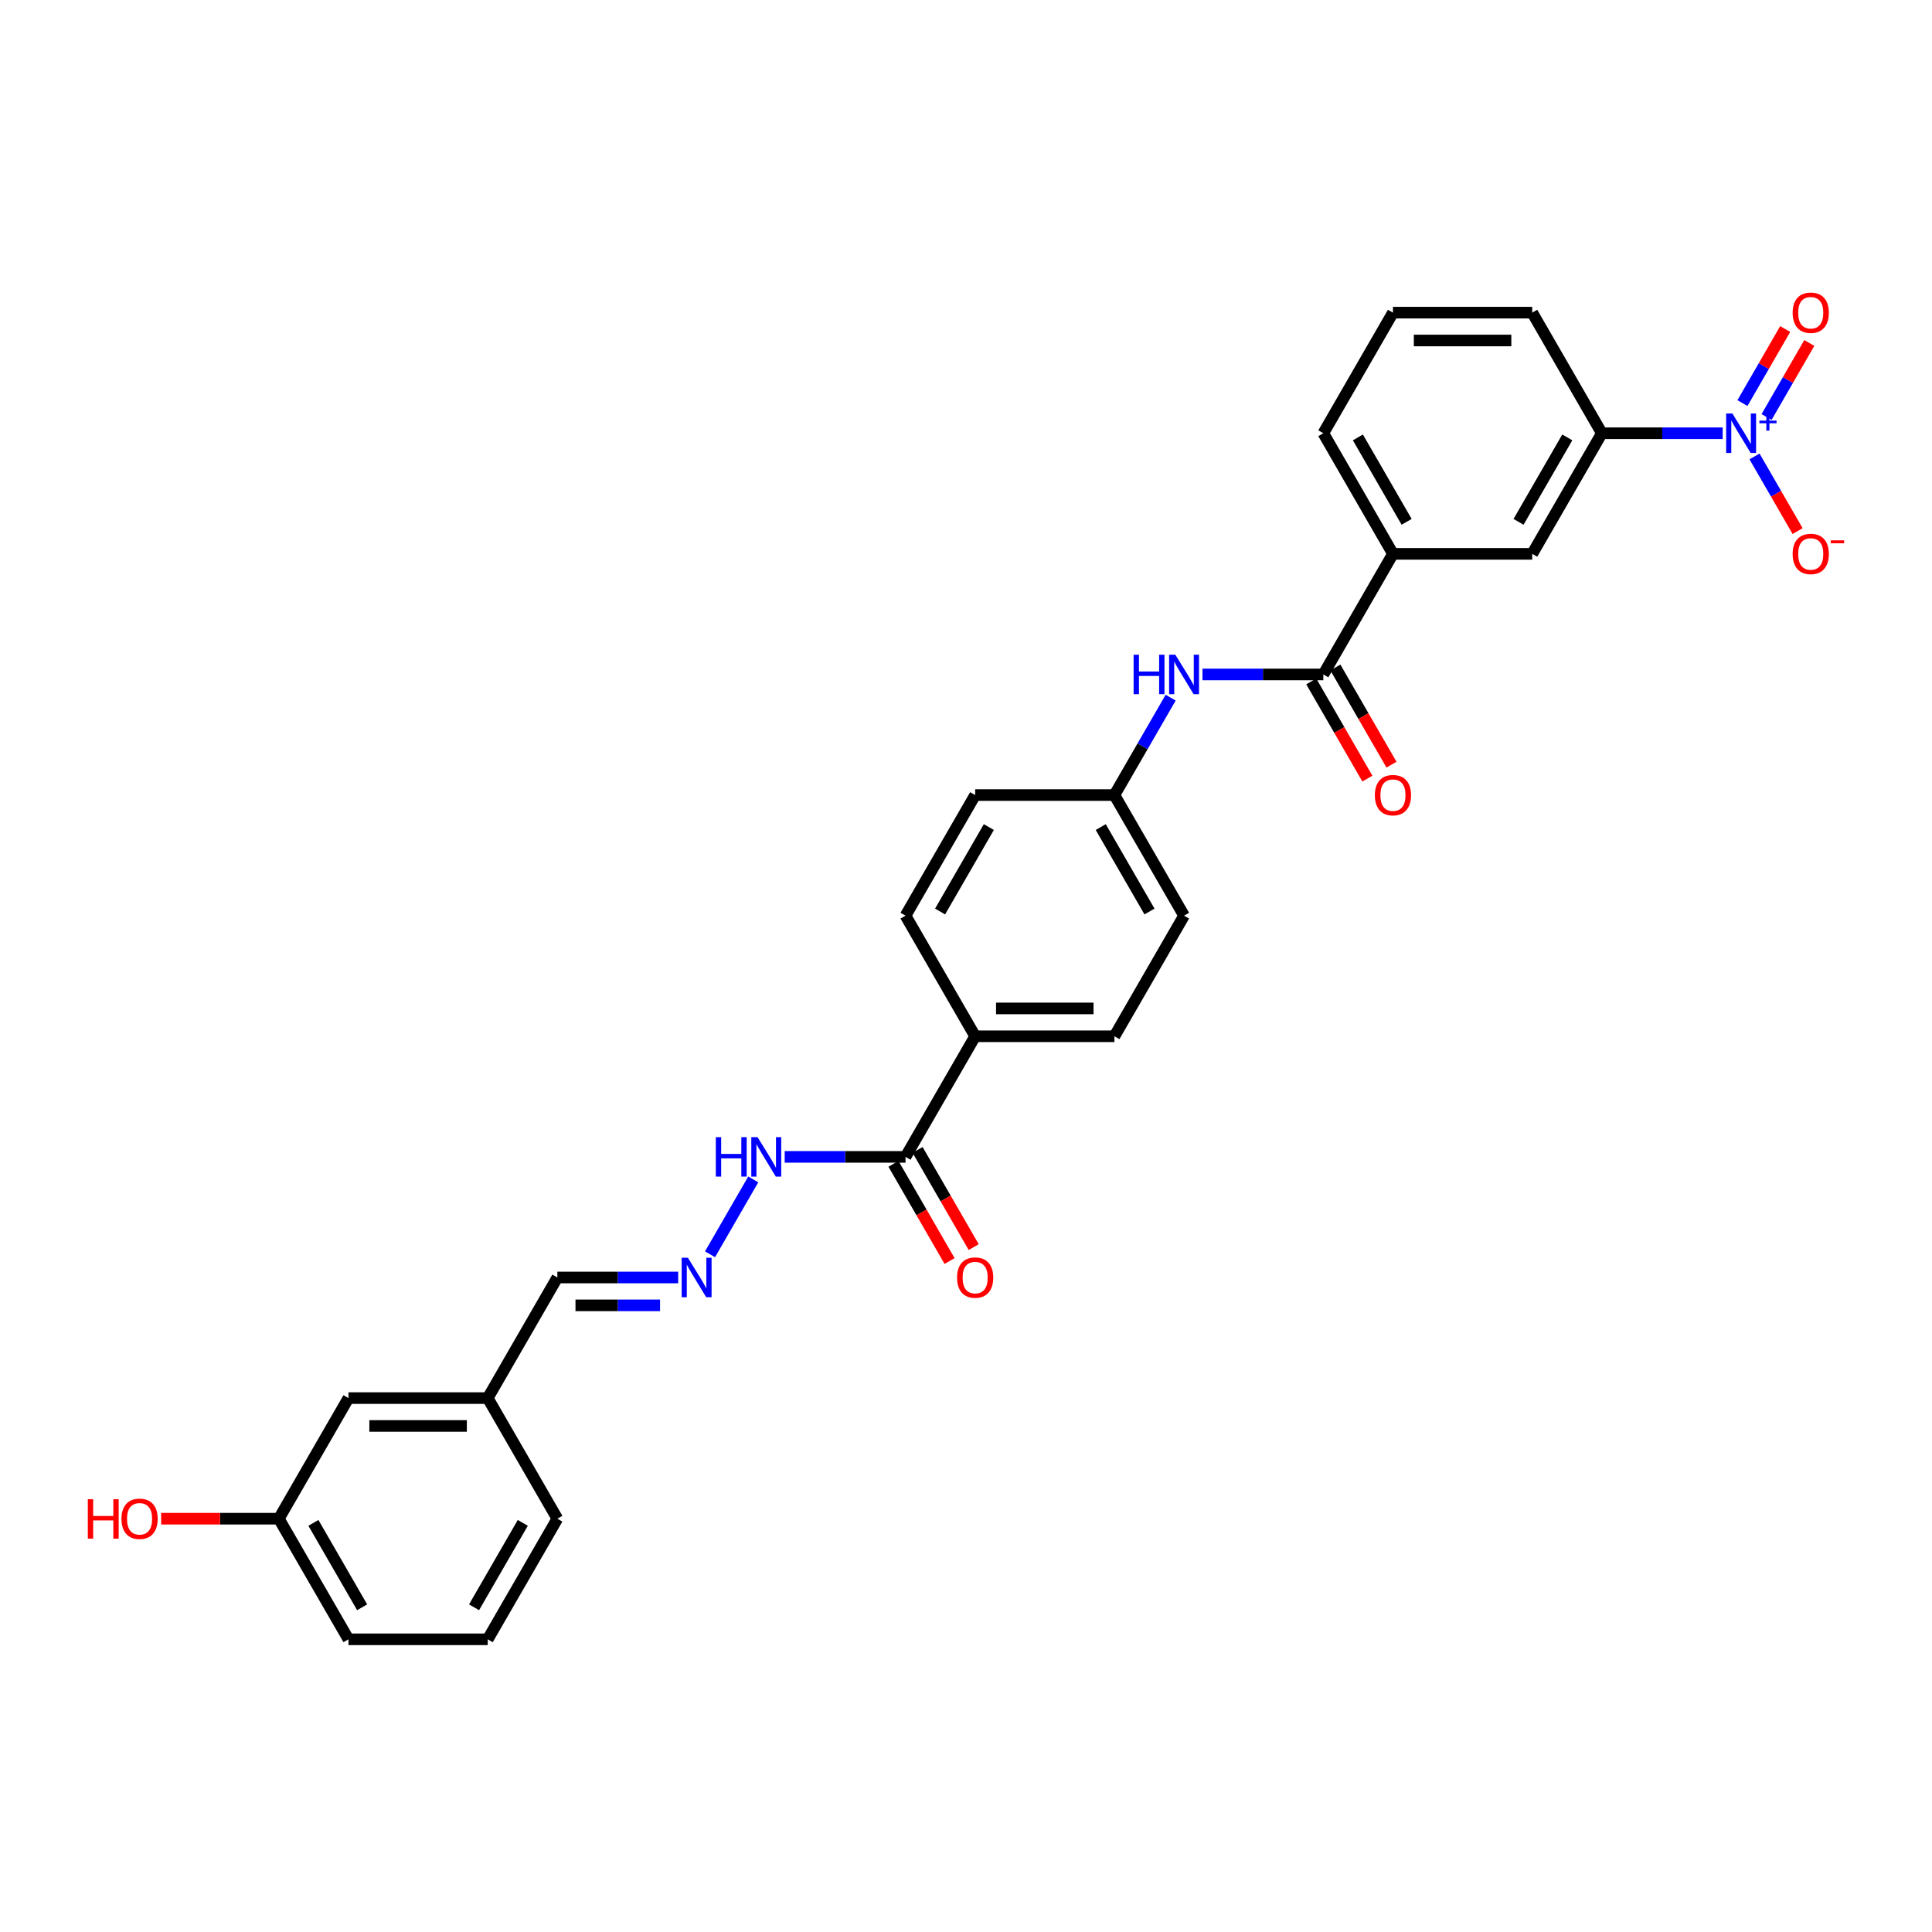 <?xml version='1.0' encoding='iso-8859-1'?>
<svg version='1.1' baseProfile='full'
              xmlns='http://www.w3.org/2000/svg'
                      xmlns:rdkit='http://www.rdkit.org/xml'
                      xmlns:xlink='http://www.w3.org/1999/xlink'
                  xml:space='preserve'
width='1000px' height='1000px' viewBox='0 0 1000 1000'>
<!-- END OF HEADER -->
<rect style='opacity:1.0;fill:#FFFFFF;stroke:none' width='1000' height='1000' x='0' y='0'> </rect>
<path class='bond-1' d='M 891.654,224.245 L 860.384,224.245' style='fill:none;fill-rule:evenodd;stroke:#0000FF;stroke-width:6px;stroke-linecap:butt;stroke-linejoin:miter;stroke-opacity:1' />
<path class='bond-1' d='M 860.384,224.245 L 829.114,224.245' style='fill:none;fill-rule:evenodd;stroke:#000000;stroke-width:6px;stroke-linecap:butt;stroke-linejoin:miter;stroke-opacity:1' />
<path class='bond-7' d='M 908.131,236.254 L 919.285,255.573' style='fill:none;fill-rule:evenodd;stroke:#0000FF;stroke-width:6px;stroke-linecap:butt;stroke-linejoin:miter;stroke-opacity:1' />
<path class='bond-7' d='M 919.285,255.573 L 930.439,274.893' style='fill:none;fill-rule:evenodd;stroke:#FF0000;stroke-width:6px;stroke-linecap:butt;stroke-linejoin:miter;stroke-opacity:1' />
<path class='bond-8' d='M 914.374,215.84 L 925.436,196.679' style='fill:none;fill-rule:evenodd;stroke:#0000FF;stroke-width:6px;stroke-linecap:butt;stroke-linejoin:miter;stroke-opacity:1' />
<path class='bond-8' d='M 925.436,196.679 L 936.499,177.518' style='fill:none;fill-rule:evenodd;stroke:#FF0000;stroke-width:6px;stroke-linecap:butt;stroke-linejoin:miter;stroke-opacity:1' />
<path class='bond-8' d='M 901.888,208.631 L 912.951,189.47' style='fill:none;fill-rule:evenodd;stroke:#0000FF;stroke-width:6px;stroke-linecap:butt;stroke-linejoin:miter;stroke-opacity:1' />
<path class='bond-8' d='M 912.951,189.47 L 924.014,170.31' style='fill:none;fill-rule:evenodd;stroke:#FF0000;stroke-width:6px;stroke-linecap:butt;stroke-linejoin:miter;stroke-opacity:1' />
<path class='bond-0' d='M 684.948,349.096 L 720.99,286.671' style='fill:none;fill-rule:evenodd;stroke:#000000;stroke-width:6px;stroke-linecap:butt;stroke-linejoin:miter;stroke-opacity:1' />
<path class='bond-3' d='M 684.948,349.096 L 653.678,349.096' style='fill:none;fill-rule:evenodd;stroke:#000000;stroke-width:6px;stroke-linecap:butt;stroke-linejoin:miter;stroke-opacity:1' />
<path class='bond-3' d='M 653.678,349.096 L 622.409,349.096' style='fill:none;fill-rule:evenodd;stroke:#0000FF;stroke-width:6px;stroke-linecap:butt;stroke-linejoin:miter;stroke-opacity:1' />
<path class='bond-11' d='M 678.705,352.701 L 693.226,377.851' style='fill:none;fill-rule:evenodd;stroke:#000000;stroke-width:6px;stroke-linecap:butt;stroke-linejoin:miter;stroke-opacity:1' />
<path class='bond-11' d='M 693.226,377.851 L 707.747,403.002' style='fill:none;fill-rule:evenodd;stroke:#FF0000;stroke-width:6px;stroke-linecap:butt;stroke-linejoin:miter;stroke-opacity:1' />
<path class='bond-11' d='M 691.191,345.492 L 705.711,370.643' style='fill:none;fill-rule:evenodd;stroke:#000000;stroke-width:6px;stroke-linecap:butt;stroke-linejoin:miter;stroke-opacity:1' />
<path class='bond-11' d='M 705.711,370.643 L 720.232,395.794' style='fill:none;fill-rule:evenodd;stroke:#FF0000;stroke-width:6px;stroke-linecap:butt;stroke-linejoin:miter;stroke-opacity:1' />
<path class='bond-5' d='M 829.114,224.245 L 793.073,286.671' style='fill:none;fill-rule:evenodd;stroke:#000000;stroke-width:6px;stroke-linecap:butt;stroke-linejoin:miter;stroke-opacity:1' />
<path class='bond-5' d='M 811.223,226.4 L 785.994,270.098' style='fill:none;fill-rule:evenodd;stroke:#000000;stroke-width:6px;stroke-linecap:butt;stroke-linejoin:miter;stroke-opacity:1' />
<path class='bond-23' d='M 829.114,224.245 L 793.073,161.819' style='fill:none;fill-rule:evenodd;stroke:#000000;stroke-width:6px;stroke-linecap:butt;stroke-linejoin:miter;stroke-opacity:1' />
<path class='bond-2' d='M 468.698,598.8 L 504.74,536.374' style='fill:none;fill-rule:evenodd;stroke:#000000;stroke-width:6px;stroke-linecap:butt;stroke-linejoin:miter;stroke-opacity:1' />
<path class='bond-10' d='M 468.698,598.8 L 437.429,598.8' style='fill:none;fill-rule:evenodd;stroke:#000000;stroke-width:6px;stroke-linecap:butt;stroke-linejoin:miter;stroke-opacity:1' />
<path class='bond-10' d='M 437.429,598.8 L 406.159,598.8' style='fill:none;fill-rule:evenodd;stroke:#0000FF;stroke-width:6px;stroke-linecap:butt;stroke-linejoin:miter;stroke-opacity:1' />
<path class='bond-12' d='M 462.456,602.404 L 476.977,627.555' style='fill:none;fill-rule:evenodd;stroke:#000000;stroke-width:6px;stroke-linecap:butt;stroke-linejoin:miter;stroke-opacity:1' />
<path class='bond-12' d='M 476.977,627.555 L 491.497,652.706' style='fill:none;fill-rule:evenodd;stroke:#FF0000;stroke-width:6px;stroke-linecap:butt;stroke-linejoin:miter;stroke-opacity:1' />
<path class='bond-12' d='M 474.941,595.196 L 489.462,620.347' style='fill:none;fill-rule:evenodd;stroke:#000000;stroke-width:6px;stroke-linecap:butt;stroke-linejoin:miter;stroke-opacity:1' />
<path class='bond-12' d='M 489.462,620.347 L 503.982,645.497' style='fill:none;fill-rule:evenodd;stroke:#FF0000;stroke-width:6px;stroke-linecap:butt;stroke-linejoin:miter;stroke-opacity:1' />
<path class='bond-13' d='M 605.931,361.105 L 591.377,386.314' style='fill:none;fill-rule:evenodd;stroke:#0000FF;stroke-width:6px;stroke-linecap:butt;stroke-linejoin:miter;stroke-opacity:1' />
<path class='bond-13' d='M 591.377,386.314 L 576.823,411.522' style='fill:none;fill-rule:evenodd;stroke:#000000;stroke-width:6px;stroke-linecap:butt;stroke-linejoin:miter;stroke-opacity:1' />
<path class='bond-4' d='M 720.99,286.671 L 793.073,286.671' style='fill:none;fill-rule:evenodd;stroke:#000000;stroke-width:6px;stroke-linecap:butt;stroke-linejoin:miter;stroke-opacity:1' />
<path class='bond-29' d='M 720.99,286.671 L 684.948,224.245' style='fill:none;fill-rule:evenodd;stroke:#000000;stroke-width:6px;stroke-linecap:butt;stroke-linejoin:miter;stroke-opacity:1' />
<path class='bond-29' d='M 728.068,270.098 L 702.839,226.4' style='fill:none;fill-rule:evenodd;stroke:#000000;stroke-width:6px;stroke-linecap:butt;stroke-linejoin:miter;stroke-opacity:1' />
<path class='bond-6' d='M 367.507,649.217 L 389.882,610.462' style='fill:none;fill-rule:evenodd;stroke:#0000FF;stroke-width:6px;stroke-linecap:butt;stroke-linejoin:miter;stroke-opacity:1' />
<path class='bond-16' d='M 351.03,661.226 L 319.76,661.226' style='fill:none;fill-rule:evenodd;stroke:#0000FF;stroke-width:6px;stroke-linecap:butt;stroke-linejoin:miter;stroke-opacity:1' />
<path class='bond-16' d='M 319.76,661.226 L 288.49,661.226' style='fill:none;fill-rule:evenodd;stroke:#000000;stroke-width:6px;stroke-linecap:butt;stroke-linejoin:miter;stroke-opacity:1' />
<path class='bond-16' d='M 341.649,675.643 L 319.76,675.643' style='fill:none;fill-rule:evenodd;stroke:#0000FF;stroke-width:6px;stroke-linecap:butt;stroke-linejoin:miter;stroke-opacity:1' />
<path class='bond-16' d='M 319.76,675.643 L 297.871,675.643' style='fill:none;fill-rule:evenodd;stroke:#000000;stroke-width:6px;stroke-linecap:butt;stroke-linejoin:miter;stroke-opacity:1' />
<path class='bond-9' d='M 504.74,536.374 L 576.823,536.374' style='fill:none;fill-rule:evenodd;stroke:#000000;stroke-width:6px;stroke-linecap:butt;stroke-linejoin:miter;stroke-opacity:1' />
<path class='bond-9' d='M 515.552,521.957 L 566.011,521.957' style='fill:none;fill-rule:evenodd;stroke:#000000;stroke-width:6px;stroke-linecap:butt;stroke-linejoin:miter;stroke-opacity:1' />
<path class='bond-30' d='M 504.74,536.374 L 468.698,473.948' style='fill:none;fill-rule:evenodd;stroke:#000000;stroke-width:6px;stroke-linecap:butt;stroke-linejoin:miter;stroke-opacity:1' />
<path class='bond-19' d='M 576.823,411.522 L 504.74,411.522' style='fill:none;fill-rule:evenodd;stroke:#000000;stroke-width:6px;stroke-linecap:butt;stroke-linejoin:miter;stroke-opacity:1' />
<path class='bond-20' d='M 576.823,411.522 L 612.865,473.948' style='fill:none;fill-rule:evenodd;stroke:#000000;stroke-width:6px;stroke-linecap:butt;stroke-linejoin:miter;stroke-opacity:1' />
<path class='bond-20' d='M 569.744,428.095 L 594.973,471.793' style='fill:none;fill-rule:evenodd;stroke:#000000;stroke-width:6px;stroke-linecap:butt;stroke-linejoin:miter;stroke-opacity:1' />
<path class='bond-14' d='M 468.698,473.948 L 504.74,411.522' style='fill:none;fill-rule:evenodd;stroke:#000000;stroke-width:6px;stroke-linecap:butt;stroke-linejoin:miter;stroke-opacity:1' />
<path class='bond-14' d='M 486.59,471.793 L 511.819,428.095' style='fill:none;fill-rule:evenodd;stroke:#000000;stroke-width:6px;stroke-linecap:butt;stroke-linejoin:miter;stroke-opacity:1' />
<path class='bond-15' d='M 576.823,536.374 L 612.865,473.948' style='fill:none;fill-rule:evenodd;stroke:#000000;stroke-width:6px;stroke-linecap:butt;stroke-linejoin:miter;stroke-opacity:1' />
<path class='bond-18' d='M 288.49,661.226 L 252.449,723.652' style='fill:none;fill-rule:evenodd;stroke:#000000;stroke-width:6px;stroke-linecap:butt;stroke-linejoin:miter;stroke-opacity:1' />
<path class='bond-17' d='M 180.365,723.652 L 252.449,723.652' style='fill:none;fill-rule:evenodd;stroke:#000000;stroke-width:6px;stroke-linecap:butt;stroke-linejoin:miter;stroke-opacity:1' />
<path class='bond-17' d='M 191.178,738.068 L 241.636,738.068' style='fill:none;fill-rule:evenodd;stroke:#000000;stroke-width:6px;stroke-linecap:butt;stroke-linejoin:miter;stroke-opacity:1' />
<path class='bond-21' d='M 180.365,723.652 L 144.324,786.078' style='fill:none;fill-rule:evenodd;stroke:#000000;stroke-width:6px;stroke-linecap:butt;stroke-linejoin:miter;stroke-opacity:1' />
<path class='bond-27' d='M 252.449,723.652 L 288.49,786.078' style='fill:none;fill-rule:evenodd;stroke:#000000;stroke-width:6px;stroke-linecap:butt;stroke-linejoin:miter;stroke-opacity:1' />
<path class='bond-22' d='M 144.324,786.078 L 113.869,786.078' style='fill:none;fill-rule:evenodd;stroke:#000000;stroke-width:6px;stroke-linecap:butt;stroke-linejoin:miter;stroke-opacity:1' />
<path class='bond-22' d='M 113.869,786.078 L 83.414,786.078' style='fill:none;fill-rule:evenodd;stroke:#FF0000;stroke-width:6px;stroke-linecap:butt;stroke-linejoin:miter;stroke-opacity:1' />
<path class='bond-31' d='M 144.324,786.078 L 180.365,848.504' style='fill:none;fill-rule:evenodd;stroke:#000000;stroke-width:6px;stroke-linecap:butt;stroke-linejoin:miter;stroke-opacity:1' />
<path class='bond-31' d='M 162.215,788.233 L 187.444,831.931' style='fill:none;fill-rule:evenodd;stroke:#000000;stroke-width:6px;stroke-linecap:butt;stroke-linejoin:miter;stroke-opacity:1' />
<path class='bond-25' d='M 793.073,161.819 L 720.99,161.819' style='fill:none;fill-rule:evenodd;stroke:#000000;stroke-width:6px;stroke-linecap:butt;stroke-linejoin:miter;stroke-opacity:1' />
<path class='bond-25' d='M 782.26,176.235 L 731.802,176.235' style='fill:none;fill-rule:evenodd;stroke:#000000;stroke-width:6px;stroke-linecap:butt;stroke-linejoin:miter;stroke-opacity:1' />
<path class='bond-24' d='M 684.948,224.245 L 720.99,161.819' style='fill:none;fill-rule:evenodd;stroke:#000000;stroke-width:6px;stroke-linecap:butt;stroke-linejoin:miter;stroke-opacity:1' />
<path class='bond-26' d='M 252.449,848.504 L 288.49,786.078' style='fill:none;fill-rule:evenodd;stroke:#000000;stroke-width:6px;stroke-linecap:butt;stroke-linejoin:miter;stroke-opacity:1' />
<path class='bond-26' d='M 245.37,831.931 L 270.599,788.233' style='fill:none;fill-rule:evenodd;stroke:#000000;stroke-width:6px;stroke-linecap:butt;stroke-linejoin:miter;stroke-opacity:1' />
<path class='bond-28' d='M 252.449,848.504 L 180.365,848.504' style='fill:none;fill-rule:evenodd;stroke:#000000;stroke-width:6px;stroke-linecap:butt;stroke-linejoin:miter;stroke-opacity:1' />
<path  class='atom-0' d='M 896.685 214.038
L 903.374 224.85
Q 904.038 225.917, 905.104 227.849
Q 906.171 229.781, 906.229 229.896
L 906.229 214.038
L 908.939 214.038
L 908.939 234.452
L 906.142 234.452
L 898.963 222.63
Q 898.127 221.246, 897.233 219.66
Q 896.368 218.074, 896.108 217.584
L 896.108 234.452
L 893.456 234.452
L 893.456 214.038
L 896.685 214.038
' fill='#0000FF'/>
<path  class='atom-0' d='M 910.652 217.717
L 914.249 217.717
L 914.249 213.93
L 915.847 213.93
L 915.847 217.717
L 919.539 217.717
L 919.539 219.088
L 915.847 219.088
L 915.847 222.894
L 914.249 222.894
L 914.249 219.088
L 910.652 219.088
L 910.652 217.717
' fill='#0000FF'/>
<path  class='atom-4' d='M 586.756 338.889
L 589.524 338.889
L 589.524 347.568
L 599.962 347.568
L 599.962 338.889
L 602.73 338.889
L 602.73 359.303
L 599.962 359.303
L 599.962 349.875
L 589.524 349.875
L 589.524 359.303
L 586.756 359.303
L 586.756 338.889
' fill='#0000FF'/>
<path  class='atom-4' d='M 608.352 338.889
L 615.042 349.702
Q 615.705 350.769, 616.772 352.701
Q 617.838 354.632, 617.896 354.748
L 617.896 338.889
L 620.606 338.889
L 620.606 359.303
L 617.81 359.303
L 610.63 347.482
Q 609.794 346.098, 608.9 344.512
Q 608.035 342.926, 607.776 342.436
L 607.776 359.303
L 605.123 359.303
L 605.123 338.889
L 608.352 338.889
' fill='#0000FF'/>
<path  class='atom-7' d='M 356.061 651.019
L 362.75 661.831
Q 363.414 662.898, 364.48 664.83
Q 365.547 666.762, 365.605 666.877
L 365.605 651.019
L 368.315 651.019
L 368.315 671.433
L 365.518 671.433
L 358.339 659.611
Q 357.503 658.227, 356.609 656.641
Q 355.744 655.056, 355.484 654.565
L 355.484 671.433
L 352.832 671.433
L 352.832 651.019
L 356.061 651.019
' fill='#0000FF'/>
<path  class='atom-8' d='M 927.868 286.728
Q 927.868 281.827, 930.29 279.087
Q 932.712 276.348, 937.239 276.348
Q 941.766 276.348, 944.188 279.087
Q 946.61 281.827, 946.61 286.728
Q 946.61 291.688, 944.159 294.513
Q 941.708 297.31, 937.239 297.31
Q 932.741 297.31, 930.29 294.513
Q 927.868 291.716, 927.868 286.728
M 937.239 295.003
Q 940.353 295.003, 942.025 292.927
Q 943.727 290.823, 943.727 286.728
Q 943.727 282.72, 942.025 280.702
Q 940.353 278.655, 937.239 278.655
Q 934.125 278.655, 932.424 280.673
Q 930.752 282.692, 930.752 286.728
Q 930.752 290.851, 932.424 292.927
Q 934.125 295.003, 937.239 295.003
' fill='#FF0000'/>
<path  class='atom-8' d='M 947.561 279.68
L 954.545 279.68
L 954.545 281.203
L 947.561 281.203
L 947.561 279.68
' fill='#FF0000'/>
<path  class='atom-9' d='M 927.868 161.876
Q 927.868 156.975, 930.29 154.236
Q 932.712 151.496, 937.239 151.496
Q 941.766 151.496, 944.188 154.236
Q 946.61 156.975, 946.61 161.876
Q 946.61 166.836, 944.159 169.661
Q 941.708 172.458, 937.239 172.458
Q 932.741 172.458, 930.29 169.661
Q 927.868 166.865, 927.868 161.876
M 937.239 170.152
Q 940.353 170.152, 942.025 168.076
Q 943.727 165.971, 943.727 161.876
Q 943.727 157.869, 942.025 155.85
Q 940.353 153.803, 937.239 153.803
Q 934.125 153.803, 932.424 155.821
Q 930.752 157.84, 930.752 161.876
Q 930.752 166, 932.424 168.076
Q 934.125 170.152, 937.239 170.152
' fill='#FF0000'/>
<path  class='atom-11' d='M 370.507 588.593
L 373.275 588.593
L 373.275 597.272
L 383.712 597.272
L 383.712 588.593
L 386.48 588.593
L 386.48 609.007
L 383.712 609.007
L 383.712 599.578
L 373.275 599.578
L 373.275 609.007
L 370.507 609.007
L 370.507 588.593
' fill='#0000FF'/>
<path  class='atom-11' d='M 392.103 588.593
L 398.792 599.405
Q 399.455 600.472, 400.522 602.404
Q 401.589 604.336, 401.647 604.451
L 401.647 588.593
L 404.357 588.593
L 404.357 609.007
L 401.56 609.007
L 394.381 597.185
Q 393.544 595.801, 392.651 594.215
Q 391.786 592.63, 391.526 592.14
L 391.526 609.007
L 388.873 609.007
L 388.873 588.593
L 392.103 588.593
' fill='#0000FF'/>
<path  class='atom-12' d='M 711.619 411.58
Q 711.619 406.678, 714.041 403.939
Q 716.463 401.2, 720.99 401.2
Q 725.516 401.2, 727.938 403.939
Q 730.36 406.678, 730.36 411.58
Q 730.36 416.539, 727.91 419.365
Q 725.459 422.162, 720.99 422.162
Q 716.492 422.162, 714.041 419.365
Q 711.619 416.568, 711.619 411.58
M 720.99 419.855
Q 724.104 419.855, 725.776 417.779
Q 727.477 415.674, 727.477 411.58
Q 727.477 407.572, 725.776 405.554
Q 724.104 403.507, 720.99 403.507
Q 717.876 403.507, 716.174 405.525
Q 714.502 407.543, 714.502 411.58
Q 714.502 415.703, 716.174 417.779
Q 717.876 419.855, 720.99 419.855
' fill='#FF0000'/>
<path  class='atom-13' d='M 495.369 661.284
Q 495.369 656.382, 497.791 653.643
Q 500.213 650.904, 504.74 650.904
Q 509.267 650.904, 511.689 653.643
Q 514.111 656.382, 514.111 661.284
Q 514.111 666.243, 511.66 669.069
Q 509.209 671.865, 504.74 671.865
Q 500.242 671.865, 497.791 669.069
Q 495.369 666.272, 495.369 661.284
M 504.74 669.559
Q 507.854 669.559, 509.526 667.483
Q 511.227 665.378, 511.227 661.284
Q 511.227 657.276, 509.526 655.257
Q 507.854 653.21, 504.74 653.21
Q 501.626 653.21, 499.925 655.229
Q 498.252 657.247, 498.252 661.284
Q 498.252 665.407, 499.925 667.483
Q 501.626 669.559, 504.74 669.559
' fill='#FF0000'/>
<path  class='atom-23' d='M 45.455 775.986
L 48.222 775.986
L 48.222 784.665
L 58.66 784.665
L 58.66 775.986
L 61.428 775.986
L 61.428 796.4
L 58.66 796.4
L 58.66 786.971
L 48.222 786.971
L 48.222 796.4
L 45.455 796.4
L 45.455 775.986
' fill='#FF0000'/>
<path  class='atom-23' d='M 62.87 786.135
Q 62.87 781.234, 65.292 778.494
Q 67.714 775.755, 72.241 775.755
Q 76.767 775.755, 79.189 778.494
Q 81.612 781.234, 81.612 786.135
Q 81.612 791.095, 79.161 793.92
Q 76.71 796.717, 72.241 796.717
Q 67.743 796.717, 65.292 793.92
Q 62.87 791.123, 62.87 786.135
M 72.241 794.41
Q 75.355 794.41, 77.027 792.334
Q 78.728 790.23, 78.728 786.135
Q 78.728 782.127, 77.027 780.109
Q 75.355 778.062, 72.241 778.062
Q 69.127 778.062, 67.425 780.08
Q 65.753 782.099, 65.753 786.135
Q 65.753 790.258, 67.425 792.334
Q 69.127 794.41, 72.241 794.41
' fill='#FF0000'/>
</svg>
